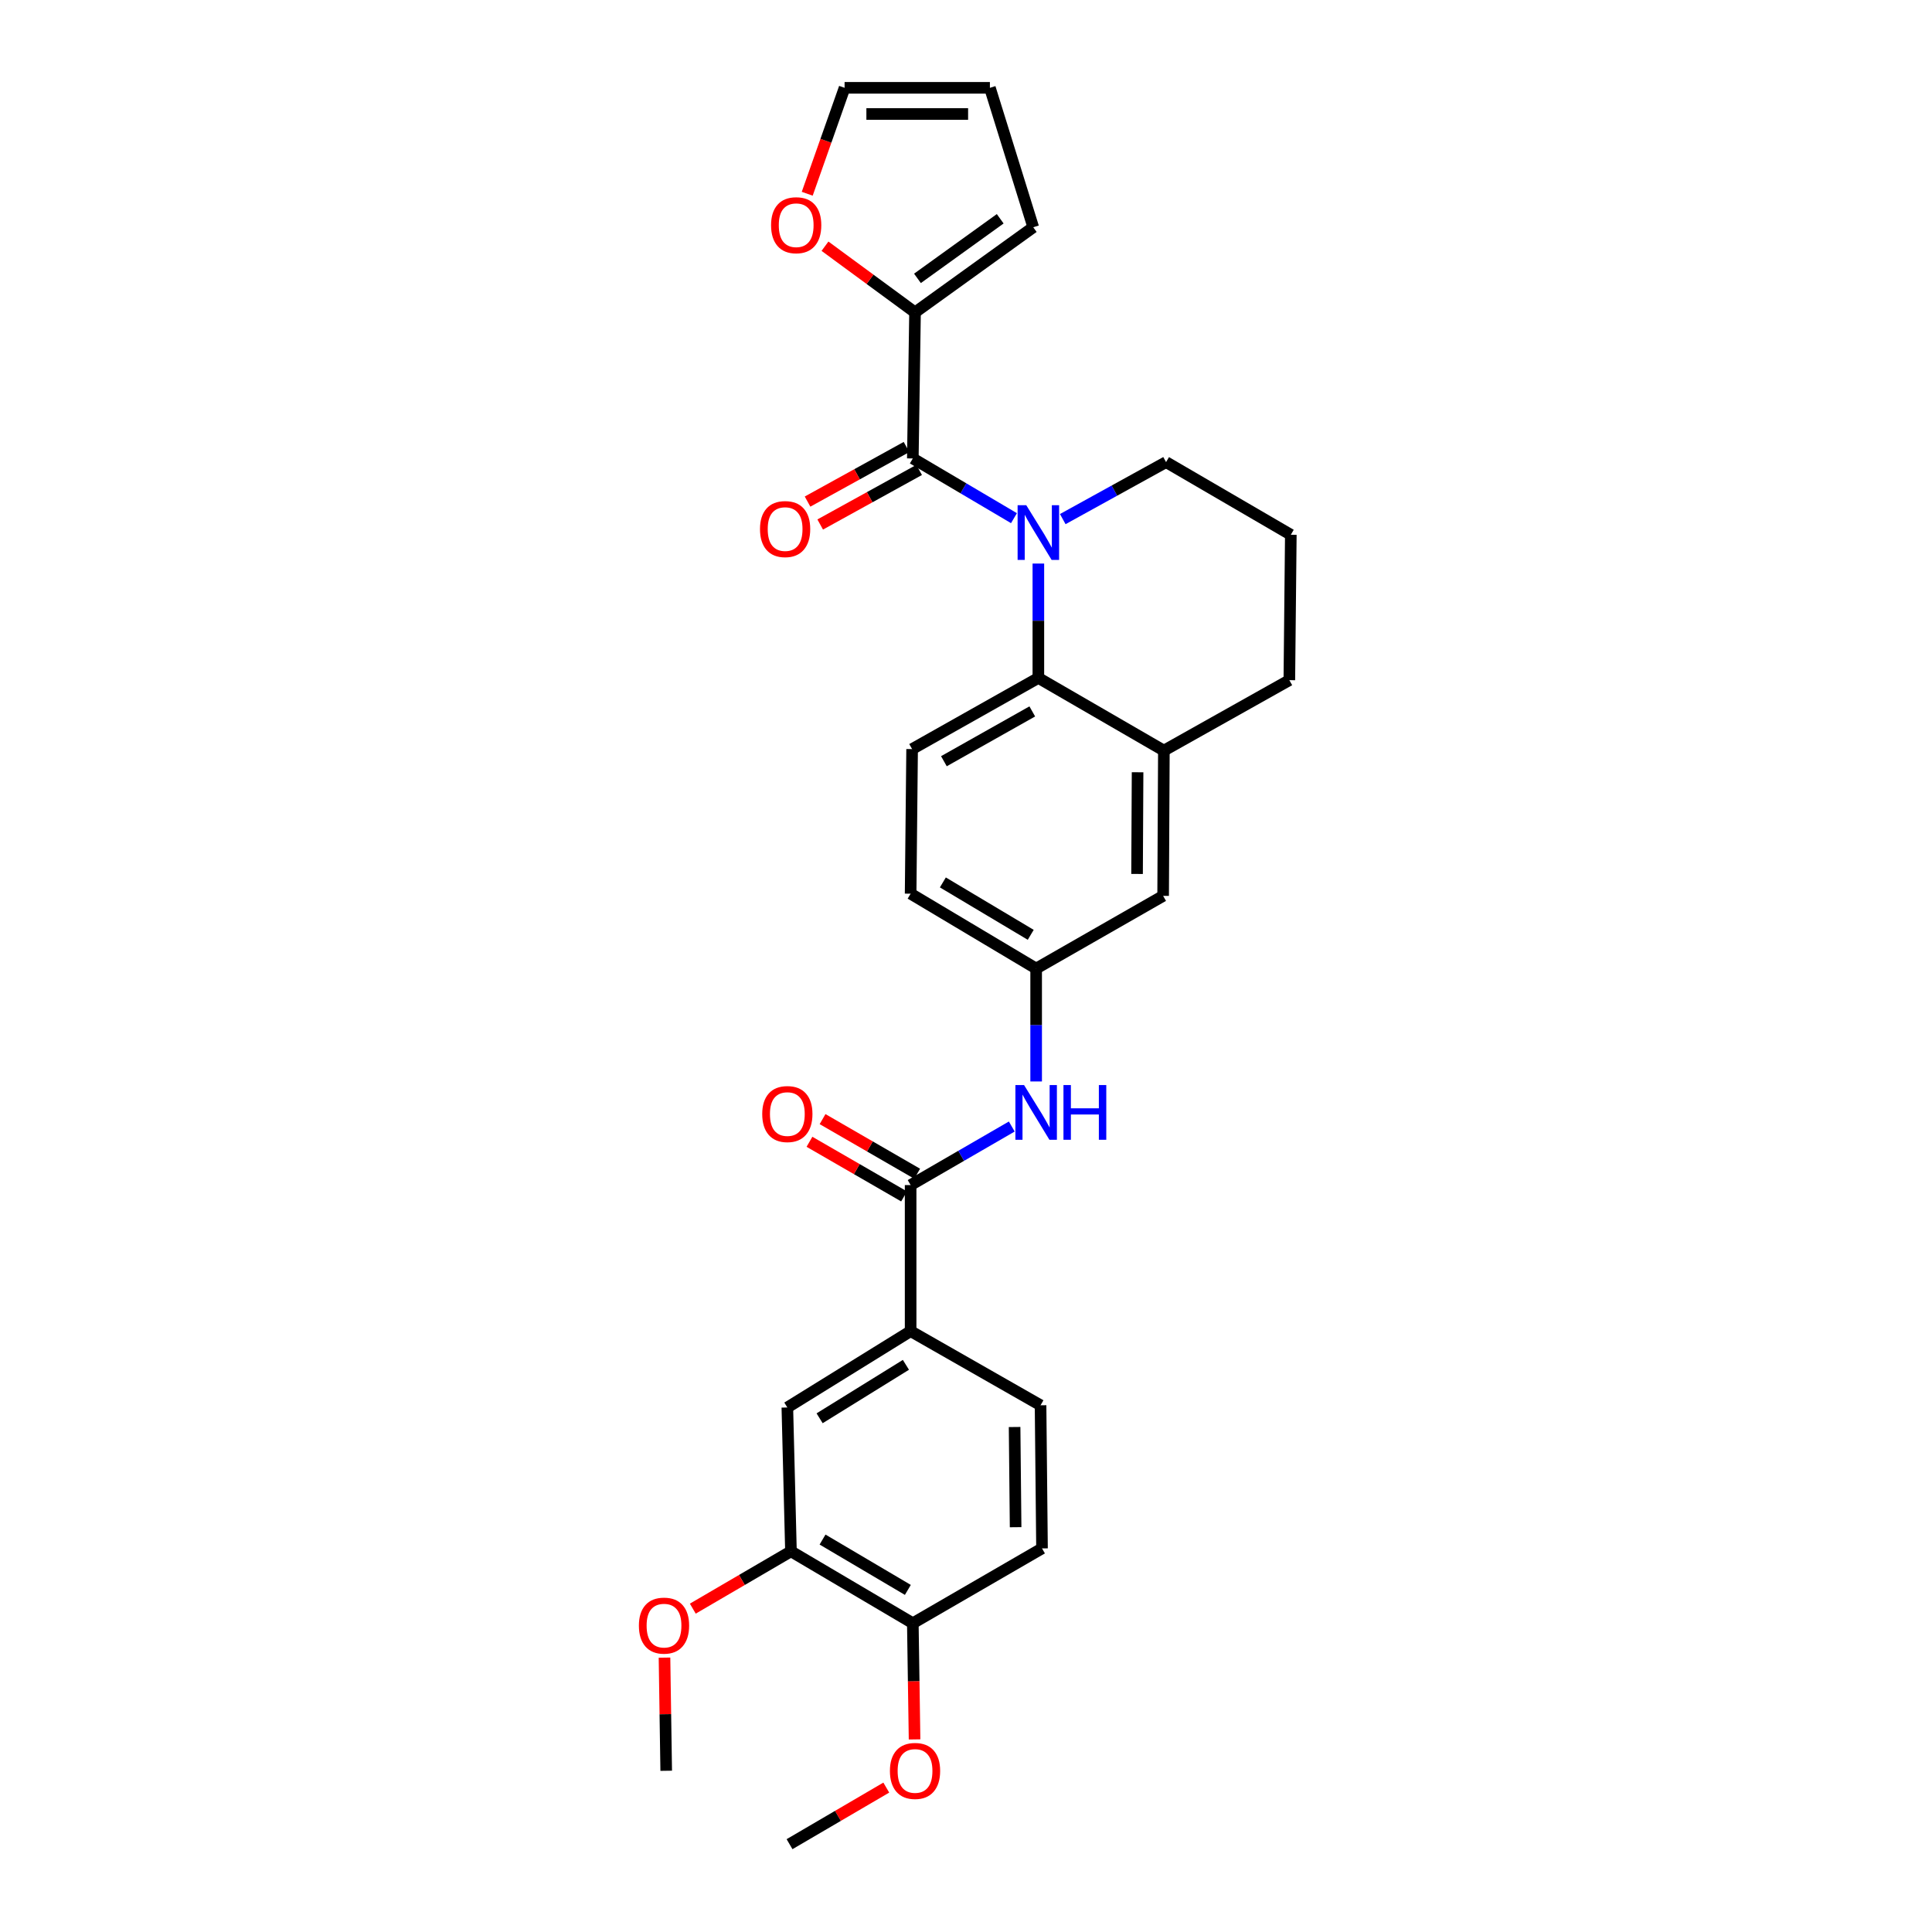 <?xml version='1.0' encoding='iso-8859-1'?>
<svg version='1.1' baseProfile='full'
              xmlns='http://www.w3.org/2000/svg'
                      xmlns:rdkit='http://www.rdkit.org/xml'
                      xmlns:xlink='http://www.w3.org/1999/xlink'
                  xml:space='preserve'
width='1000px' height='1000px' viewBox='0 0 1000 1000'>
<!-- END OF HEADER -->
<rect style='opacity:1.0;fill:#FFFFFF;stroke:none' width='1000' height='1000' x='0' y='0'> </rect>
<path class='bond-0' d='M 524.827,268.202 L 498.651,252.75' style='fill:none;fill-rule:evenodd;stroke:#0000FF;stroke-width:6px;stroke-linecap:butt;stroke-linejoin:miter;stroke-opacity:1' />
<path class='bond-0' d='M 498.651,252.75 L 472.475,237.298' style='fill:none;fill-rule:evenodd;stroke:#000000;stroke-width:6px;stroke-linecap:butt;stroke-linejoin:miter;stroke-opacity:1' />
<path class='bond-1' d='M 537.454,291.697 L 537.454,321.297' style='fill:none;fill-rule:evenodd;stroke:#0000FF;stroke-width:6px;stroke-linecap:butt;stroke-linejoin:miter;stroke-opacity:1' />
<path class='bond-1' d='M 537.454,321.297 L 537.454,350.897' style='fill:none;fill-rule:evenodd;stroke:#000000;stroke-width:6px;stroke-linecap:butt;stroke-linejoin:miter;stroke-opacity:1' />
<path class='bond-21' d='M 550.081,268.689 L 576.818,253.938' style='fill:none;fill-rule:evenodd;stroke:#0000FF;stroke-width:6px;stroke-linecap:butt;stroke-linejoin:miter;stroke-opacity:1' />
<path class='bond-21' d='M 576.818,253.938 L 603.555,239.187' style='fill:none;fill-rule:evenodd;stroke:#000000;stroke-width:6px;stroke-linecap:butt;stroke-linejoin:miter;stroke-opacity:1' />
<path class='bond-3' d='M 472.475,237.298 L 473.619,161.688' style='fill:none;fill-rule:evenodd;stroke:#000000;stroke-width:6px;stroke-linecap:butt;stroke-linejoin:miter;stroke-opacity:1' />
<path class='bond-11' d='M 469.202,231.365 L 443.595,245.493' style='fill:none;fill-rule:evenodd;stroke:#000000;stroke-width:6px;stroke-linecap:butt;stroke-linejoin:miter;stroke-opacity:1' />
<path class='bond-11' d='M 443.595,245.493 L 417.988,259.62' style='fill:none;fill-rule:evenodd;stroke:#FF0000;stroke-width:6px;stroke-linecap:butt;stroke-linejoin:miter;stroke-opacity:1' />
<path class='bond-11' d='M 475.748,243.23 L 450.141,257.358' style='fill:none;fill-rule:evenodd;stroke:#000000;stroke-width:6px;stroke-linecap:butt;stroke-linejoin:miter;stroke-opacity:1' />
<path class='bond-11' d='M 450.141,257.358 L 424.534,271.485' style='fill:none;fill-rule:evenodd;stroke:#FF0000;stroke-width:6px;stroke-linecap:butt;stroke-linejoin:miter;stroke-opacity:1' />
<path class='bond-4' d='M 537.454,350.897 L 602.418,388.509' style='fill:none;fill-rule:evenodd;stroke:#000000;stroke-width:6px;stroke-linecap:butt;stroke-linejoin:miter;stroke-opacity:1' />
<path class='bond-9' d='M 537.454,350.897 L 472.106,387.726' style='fill:none;fill-rule:evenodd;stroke:#000000;stroke-width:6px;stroke-linecap:butt;stroke-linejoin:miter;stroke-opacity:1' />
<path class='bond-9' d='M 534.305,368.227 L 488.562,394.007' style='fill:none;fill-rule:evenodd;stroke:#000000;stroke-width:6px;stroke-linecap:butt;stroke-linejoin:miter;stroke-opacity:1' />
<path class='bond-2' d='M 471.338,613.395 L 497.515,598.241' style='fill:none;fill-rule:evenodd;stroke:#000000;stroke-width:6px;stroke-linecap:butt;stroke-linejoin:miter;stroke-opacity:1' />
<path class='bond-2' d='M 497.515,598.241 L 523.693,583.087' style='fill:none;fill-rule:evenodd;stroke:#0000FF;stroke-width:6px;stroke-linecap:butt;stroke-linejoin:miter;stroke-opacity:1' />
<path class='bond-6' d='M 471.338,613.395 L 471.338,688.99' style='fill:none;fill-rule:evenodd;stroke:#000000;stroke-width:6px;stroke-linecap:butt;stroke-linejoin:miter;stroke-opacity:1' />
<path class='bond-16' d='M 474.726,607.528 L 450.241,593.39' style='fill:none;fill-rule:evenodd;stroke:#000000;stroke-width:6px;stroke-linecap:butt;stroke-linejoin:miter;stroke-opacity:1' />
<path class='bond-16' d='M 450.241,593.39 L 425.756,579.253' style='fill:none;fill-rule:evenodd;stroke:#FF0000;stroke-width:6px;stroke-linecap:butt;stroke-linejoin:miter;stroke-opacity:1' />
<path class='bond-16' d='M 467.95,619.263 L 443.465,605.126' style='fill:none;fill-rule:evenodd;stroke:#000000;stroke-width:6px;stroke-linecap:butt;stroke-linejoin:miter;stroke-opacity:1' />
<path class='bond-16' d='M 443.465,605.126 L 418.98,590.988' style='fill:none;fill-rule:evenodd;stroke:#FF0000;stroke-width:6px;stroke-linecap:butt;stroke-linejoin:miter;stroke-opacity:1' />
<path class='bond-10' d='M 473.619,161.688 L 450.315,144.565' style='fill:none;fill-rule:evenodd;stroke:#000000;stroke-width:6px;stroke-linecap:butt;stroke-linejoin:miter;stroke-opacity:1' />
<path class='bond-10' d='M 450.315,144.565 L 427.011,127.441' style='fill:none;fill-rule:evenodd;stroke:#FF0000;stroke-width:6px;stroke-linecap:butt;stroke-linejoin:miter;stroke-opacity:1' />
<path class='bond-14' d='M 473.619,161.688 L 534.804,117.623' style='fill:none;fill-rule:evenodd;stroke:#000000;stroke-width:6px;stroke-linecap:butt;stroke-linejoin:miter;stroke-opacity:1' />
<path class='bond-14' d='M 474.877,144.082 L 517.707,113.237' style='fill:none;fill-rule:evenodd;stroke:#000000;stroke-width:6px;stroke-linecap:butt;stroke-linejoin:miter;stroke-opacity:1' />
<path class='bond-13' d='M 602.418,388.509 L 602.034,463.705' style='fill:none;fill-rule:evenodd;stroke:#000000;stroke-width:6px;stroke-linecap:butt;stroke-linejoin:miter;stroke-opacity:1' />
<path class='bond-13' d='M 588.809,399.719 L 588.54,452.356' style='fill:none;fill-rule:evenodd;stroke:#000000;stroke-width:6px;stroke-linecap:butt;stroke-linejoin:miter;stroke-opacity:1' />
<path class='bond-29' d='M 602.418,388.509 L 667.359,352.048' style='fill:none;fill-rule:evenodd;stroke:#000000;stroke-width:6px;stroke-linecap:butt;stroke-linejoin:miter;stroke-opacity:1' />
<path class='bond-5' d='M 536.309,559.761 L 536.309,530.539' style='fill:none;fill-rule:evenodd;stroke:#0000FF;stroke-width:6px;stroke-linecap:butt;stroke-linejoin:miter;stroke-opacity:1' />
<path class='bond-5' d='M 536.309,530.539 L 536.309,501.318' style='fill:none;fill-rule:evenodd;stroke:#000000;stroke-width:6px;stroke-linecap:butt;stroke-linejoin:miter;stroke-opacity:1' />
<path class='bond-7' d='M 471.338,688.99 L 407.526,728.507' style='fill:none;fill-rule:evenodd;stroke:#000000;stroke-width:6px;stroke-linecap:butt;stroke-linejoin:miter;stroke-opacity:1' />
<path class='bond-7' d='M 468.901,706.439 L 424.232,734.101' style='fill:none;fill-rule:evenodd;stroke:#000000;stroke-width:6px;stroke-linecap:butt;stroke-linejoin:miter;stroke-opacity:1' />
<path class='bond-18' d='M 471.338,688.99 L 538.591,727.371' style='fill:none;fill-rule:evenodd;stroke:#000000;stroke-width:6px;stroke-linecap:butt;stroke-linejoin:miter;stroke-opacity:1' />
<path class='bond-8' d='M 407.526,728.507 L 409.4,802.958' style='fill:none;fill-rule:evenodd;stroke:#000000;stroke-width:6px;stroke-linecap:butt;stroke-linejoin:miter;stroke-opacity:1' />
<path class='bond-23' d='M 409.4,802.958 L 383.997,817.796' style='fill:none;fill-rule:evenodd;stroke:#000000;stroke-width:6px;stroke-linecap:butt;stroke-linejoin:miter;stroke-opacity:1' />
<path class='bond-23' d='M 383.997,817.796 L 358.593,832.634' style='fill:none;fill-rule:evenodd;stroke:#FF0000;stroke-width:6px;stroke-linecap:butt;stroke-linejoin:miter;stroke-opacity:1' />
<path class='bond-32' d='M 409.4,802.958 L 472.475,840.186' style='fill:none;fill-rule:evenodd;stroke:#000000;stroke-width:6px;stroke-linecap:butt;stroke-linejoin:miter;stroke-opacity:1' />
<path class='bond-32' d='M 425.75,796.872 L 469.902,822.932' style='fill:none;fill-rule:evenodd;stroke:#000000;stroke-width:6px;stroke-linecap:butt;stroke-linejoin:miter;stroke-opacity:1' />
<path class='bond-22' d='M 472.106,387.726 L 471.338,462.568' style='fill:none;fill-rule:evenodd;stroke:#000000;stroke-width:6px;stroke-linecap:butt;stroke-linejoin:miter;stroke-opacity:1' />
<path class='bond-17' d='M 417.818,100.284 L 427.488,72.869' style='fill:none;fill-rule:evenodd;stroke:#FF0000;stroke-width:6px;stroke-linecap:butt;stroke-linejoin:miter;stroke-opacity:1' />
<path class='bond-17' d='M 427.488,72.869 L 437.158,45.455' style='fill:none;fill-rule:evenodd;stroke:#000000;stroke-width:6px;stroke-linecap:butt;stroke-linejoin:miter;stroke-opacity:1' />
<path class='bond-12' d='M 536.309,501.318 L 471.338,462.568' style='fill:none;fill-rule:evenodd;stroke:#000000;stroke-width:6px;stroke-linecap:butt;stroke-linejoin:miter;stroke-opacity:1' />
<path class='bond-12' d='M 533.505,483.866 L 488.025,456.742' style='fill:none;fill-rule:evenodd;stroke:#000000;stroke-width:6px;stroke-linecap:butt;stroke-linejoin:miter;stroke-opacity:1' />
<path class='bond-30' d='M 536.309,501.318 L 602.034,463.705' style='fill:none;fill-rule:evenodd;stroke:#000000;stroke-width:6px;stroke-linecap:butt;stroke-linejoin:miter;stroke-opacity:1' />
<path class='bond-19' d='M 534.804,117.623 L 512.369,45.455' style='fill:none;fill-rule:evenodd;stroke:#000000;stroke-width:6px;stroke-linecap:butt;stroke-linejoin:miter;stroke-opacity:1' />
<path class='bond-15' d='M 472.475,840.186 L 539.344,801.452' style='fill:none;fill-rule:evenodd;stroke:#000000;stroke-width:6px;stroke-linecap:butt;stroke-linejoin:miter;stroke-opacity:1' />
<path class='bond-24' d='M 472.475,840.186 L 472.925,870.253' style='fill:none;fill-rule:evenodd;stroke:#000000;stroke-width:6px;stroke-linecap:butt;stroke-linejoin:miter;stroke-opacity:1' />
<path class='bond-24' d='M 472.925,870.253 L 473.376,900.319' style='fill:none;fill-rule:evenodd;stroke:#FF0000;stroke-width:6px;stroke-linecap:butt;stroke-linejoin:miter;stroke-opacity:1' />
<path class='bond-31' d='M 437.158,45.455 L 512.369,45.455' style='fill:none;fill-rule:evenodd;stroke:#000000;stroke-width:6px;stroke-linecap:butt;stroke-linejoin:miter;stroke-opacity:1' />
<path class='bond-31' d='M 448.44,59.006 L 501.087,59.006' style='fill:none;fill-rule:evenodd;stroke:#000000;stroke-width:6px;stroke-linecap:butt;stroke-linejoin:miter;stroke-opacity:1' />
<path class='bond-20' d='M 538.591,727.371 L 539.344,801.452' style='fill:none;fill-rule:evenodd;stroke:#000000;stroke-width:6px;stroke-linecap:butt;stroke-linejoin:miter;stroke-opacity:1' />
<path class='bond-20' d='M 525.153,738.62 L 525.68,790.477' style='fill:none;fill-rule:evenodd;stroke:#000000;stroke-width:6px;stroke-linecap:butt;stroke-linejoin:miter;stroke-opacity:1' />
<path class='bond-26' d='M 603.555,239.187 L 668.127,276.8' style='fill:none;fill-rule:evenodd;stroke:#000000;stroke-width:6px;stroke-linecap:butt;stroke-linejoin:miter;stroke-opacity:1' />
<path class='bond-27' d='M 343.942,857.979 L 344.385,887.264' style='fill:none;fill-rule:evenodd;stroke:#FF0000;stroke-width:6px;stroke-linecap:butt;stroke-linejoin:miter;stroke-opacity:1' />
<path class='bond-27' d='M 344.385,887.264 L 344.828,916.549' style='fill:none;fill-rule:evenodd;stroke:#000000;stroke-width:6px;stroke-linecap:butt;stroke-linejoin:miter;stroke-opacity:1' />
<path class='bond-28' d='M 458.738,925.254 L 433.7,939.9' style='fill:none;fill-rule:evenodd;stroke:#FF0000;stroke-width:6px;stroke-linecap:butt;stroke-linejoin:miter;stroke-opacity:1' />
<path class='bond-28' d='M 433.7,939.9 L 408.662,954.545' style='fill:none;fill-rule:evenodd;stroke:#000000;stroke-width:6px;stroke-linecap:butt;stroke-linejoin:miter;stroke-opacity:1' />
<path class='bond-25' d='M 667.359,352.048 L 668.127,276.8' style='fill:none;fill-rule:evenodd;stroke:#000000;stroke-width:6px;stroke-linecap:butt;stroke-linejoin:miter;stroke-opacity:1' />
<path  class='atom-0' d='M 531.194 261.496
L 540.474 276.496
Q 541.394 277.976, 542.874 280.656
Q 544.354 283.336, 544.434 283.496
L 544.434 261.496
L 548.194 261.496
L 548.194 289.816
L 544.314 289.816
L 534.354 273.416
Q 533.194 271.496, 531.954 269.296
Q 530.754 267.096, 530.394 266.416
L 530.394 289.816
L 526.714 289.816
L 526.714 261.496
L 531.194 261.496
' fill='#0000FF'/>
<path  class='atom-6' d='M 530.049 561.623
L 539.329 576.623
Q 540.249 578.103, 541.729 580.783
Q 543.209 583.463, 543.289 583.623
L 543.289 561.623
L 547.049 561.623
L 547.049 589.943
L 543.169 589.943
L 533.209 573.543
Q 532.049 571.623, 530.809 569.423
Q 529.609 567.223, 529.249 566.543
L 529.249 589.943
L 525.569 589.943
L 525.569 561.623
L 530.049 561.623
' fill='#0000FF'/>
<path  class='atom-6' d='M 550.449 561.623
L 554.289 561.623
L 554.289 573.663
L 568.769 573.663
L 568.769 561.623
L 572.609 561.623
L 572.609 589.943
L 568.769 589.943
L 568.769 576.863
L 554.289 576.863
L 554.289 589.943
L 550.449 589.943
L 550.449 561.623
' fill='#0000FF'/>
<path  class='atom-11' d='M 399.103 116.567
Q 399.103 109.767, 402.463 105.967
Q 405.823 102.167, 412.103 102.167
Q 418.383 102.167, 421.743 105.967
Q 425.103 109.767, 425.103 116.567
Q 425.103 123.447, 421.703 127.367
Q 418.303 131.247, 412.103 131.247
Q 405.863 131.247, 402.463 127.367
Q 399.103 123.487, 399.103 116.567
M 412.103 128.047
Q 416.423 128.047, 418.743 125.167
Q 421.103 122.247, 421.103 116.567
Q 421.103 111.007, 418.743 108.207
Q 416.423 105.367, 412.103 105.367
Q 407.783 105.367, 405.423 108.167
Q 403.103 110.967, 403.103 116.567
Q 403.103 122.287, 405.423 125.167
Q 407.783 128.047, 412.103 128.047
' fill='#FF0000'/>
<path  class='atom-12' d='M 393.374 273.846
Q 393.374 267.046, 396.734 263.246
Q 400.094 259.446, 406.374 259.446
Q 412.654 259.446, 416.014 263.246
Q 419.374 267.046, 419.374 273.846
Q 419.374 280.726, 415.974 284.646
Q 412.574 288.526, 406.374 288.526
Q 400.134 288.526, 396.734 284.646
Q 393.374 280.766, 393.374 273.846
M 406.374 285.326
Q 410.694 285.326, 413.014 282.446
Q 415.374 279.526, 415.374 273.846
Q 415.374 268.286, 413.014 265.486
Q 410.694 262.646, 406.374 262.646
Q 402.054 262.646, 399.694 265.446
Q 397.374 268.246, 397.374 273.846
Q 397.374 279.566, 399.694 282.446
Q 402.054 285.326, 406.374 285.326
' fill='#FF0000'/>
<path  class='atom-17' d='M 394.526 576.631
Q 394.526 569.831, 397.886 566.031
Q 401.246 562.231, 407.526 562.231
Q 413.806 562.231, 417.166 566.031
Q 420.526 569.831, 420.526 576.631
Q 420.526 583.511, 417.126 587.431
Q 413.726 591.311, 407.526 591.311
Q 401.286 591.311, 397.886 587.431
Q 394.526 583.551, 394.526 576.631
M 407.526 588.111
Q 411.846 588.111, 414.166 585.231
Q 416.526 582.311, 416.526 576.631
Q 416.526 571.071, 414.166 568.271
Q 411.846 565.431, 407.526 565.431
Q 403.206 565.431, 400.846 568.231
Q 398.526 571.031, 398.526 576.631
Q 398.526 582.351, 400.846 585.231
Q 403.206 588.111, 407.526 588.111
' fill='#FF0000'/>
<path  class='atom-24' d='M 330.691 841.418
Q 330.691 834.618, 334.051 830.818
Q 337.411 827.018, 343.691 827.018
Q 349.971 827.018, 353.331 830.818
Q 356.691 834.618, 356.691 841.418
Q 356.691 848.298, 353.291 852.218
Q 349.891 856.098, 343.691 856.098
Q 337.451 856.098, 334.051 852.218
Q 330.691 848.338, 330.691 841.418
M 343.691 852.898
Q 348.011 852.898, 350.331 850.018
Q 352.691 847.098, 352.691 841.418
Q 352.691 835.858, 350.331 833.058
Q 348.011 830.218, 343.691 830.218
Q 339.371 830.218, 337.011 833.018
Q 334.691 835.818, 334.691 841.418
Q 334.691 847.138, 337.011 850.018
Q 339.371 852.898, 343.691 852.898
' fill='#FF0000'/>
<path  class='atom-25' d='M 460.619 916.629
Q 460.619 909.829, 463.979 906.029
Q 467.339 902.229, 473.619 902.229
Q 479.899 902.229, 483.259 906.029
Q 486.619 909.829, 486.619 916.629
Q 486.619 923.509, 483.219 927.429
Q 479.819 931.309, 473.619 931.309
Q 467.379 931.309, 463.979 927.429
Q 460.619 923.549, 460.619 916.629
M 473.619 928.109
Q 477.939 928.109, 480.259 925.229
Q 482.619 922.309, 482.619 916.629
Q 482.619 911.069, 480.259 908.269
Q 477.939 905.429, 473.619 905.429
Q 469.299 905.429, 466.939 908.229
Q 464.619 911.029, 464.619 916.629
Q 464.619 922.349, 466.939 925.229
Q 469.299 928.109, 473.619 928.109
' fill='#FF0000'/>
</svg>
